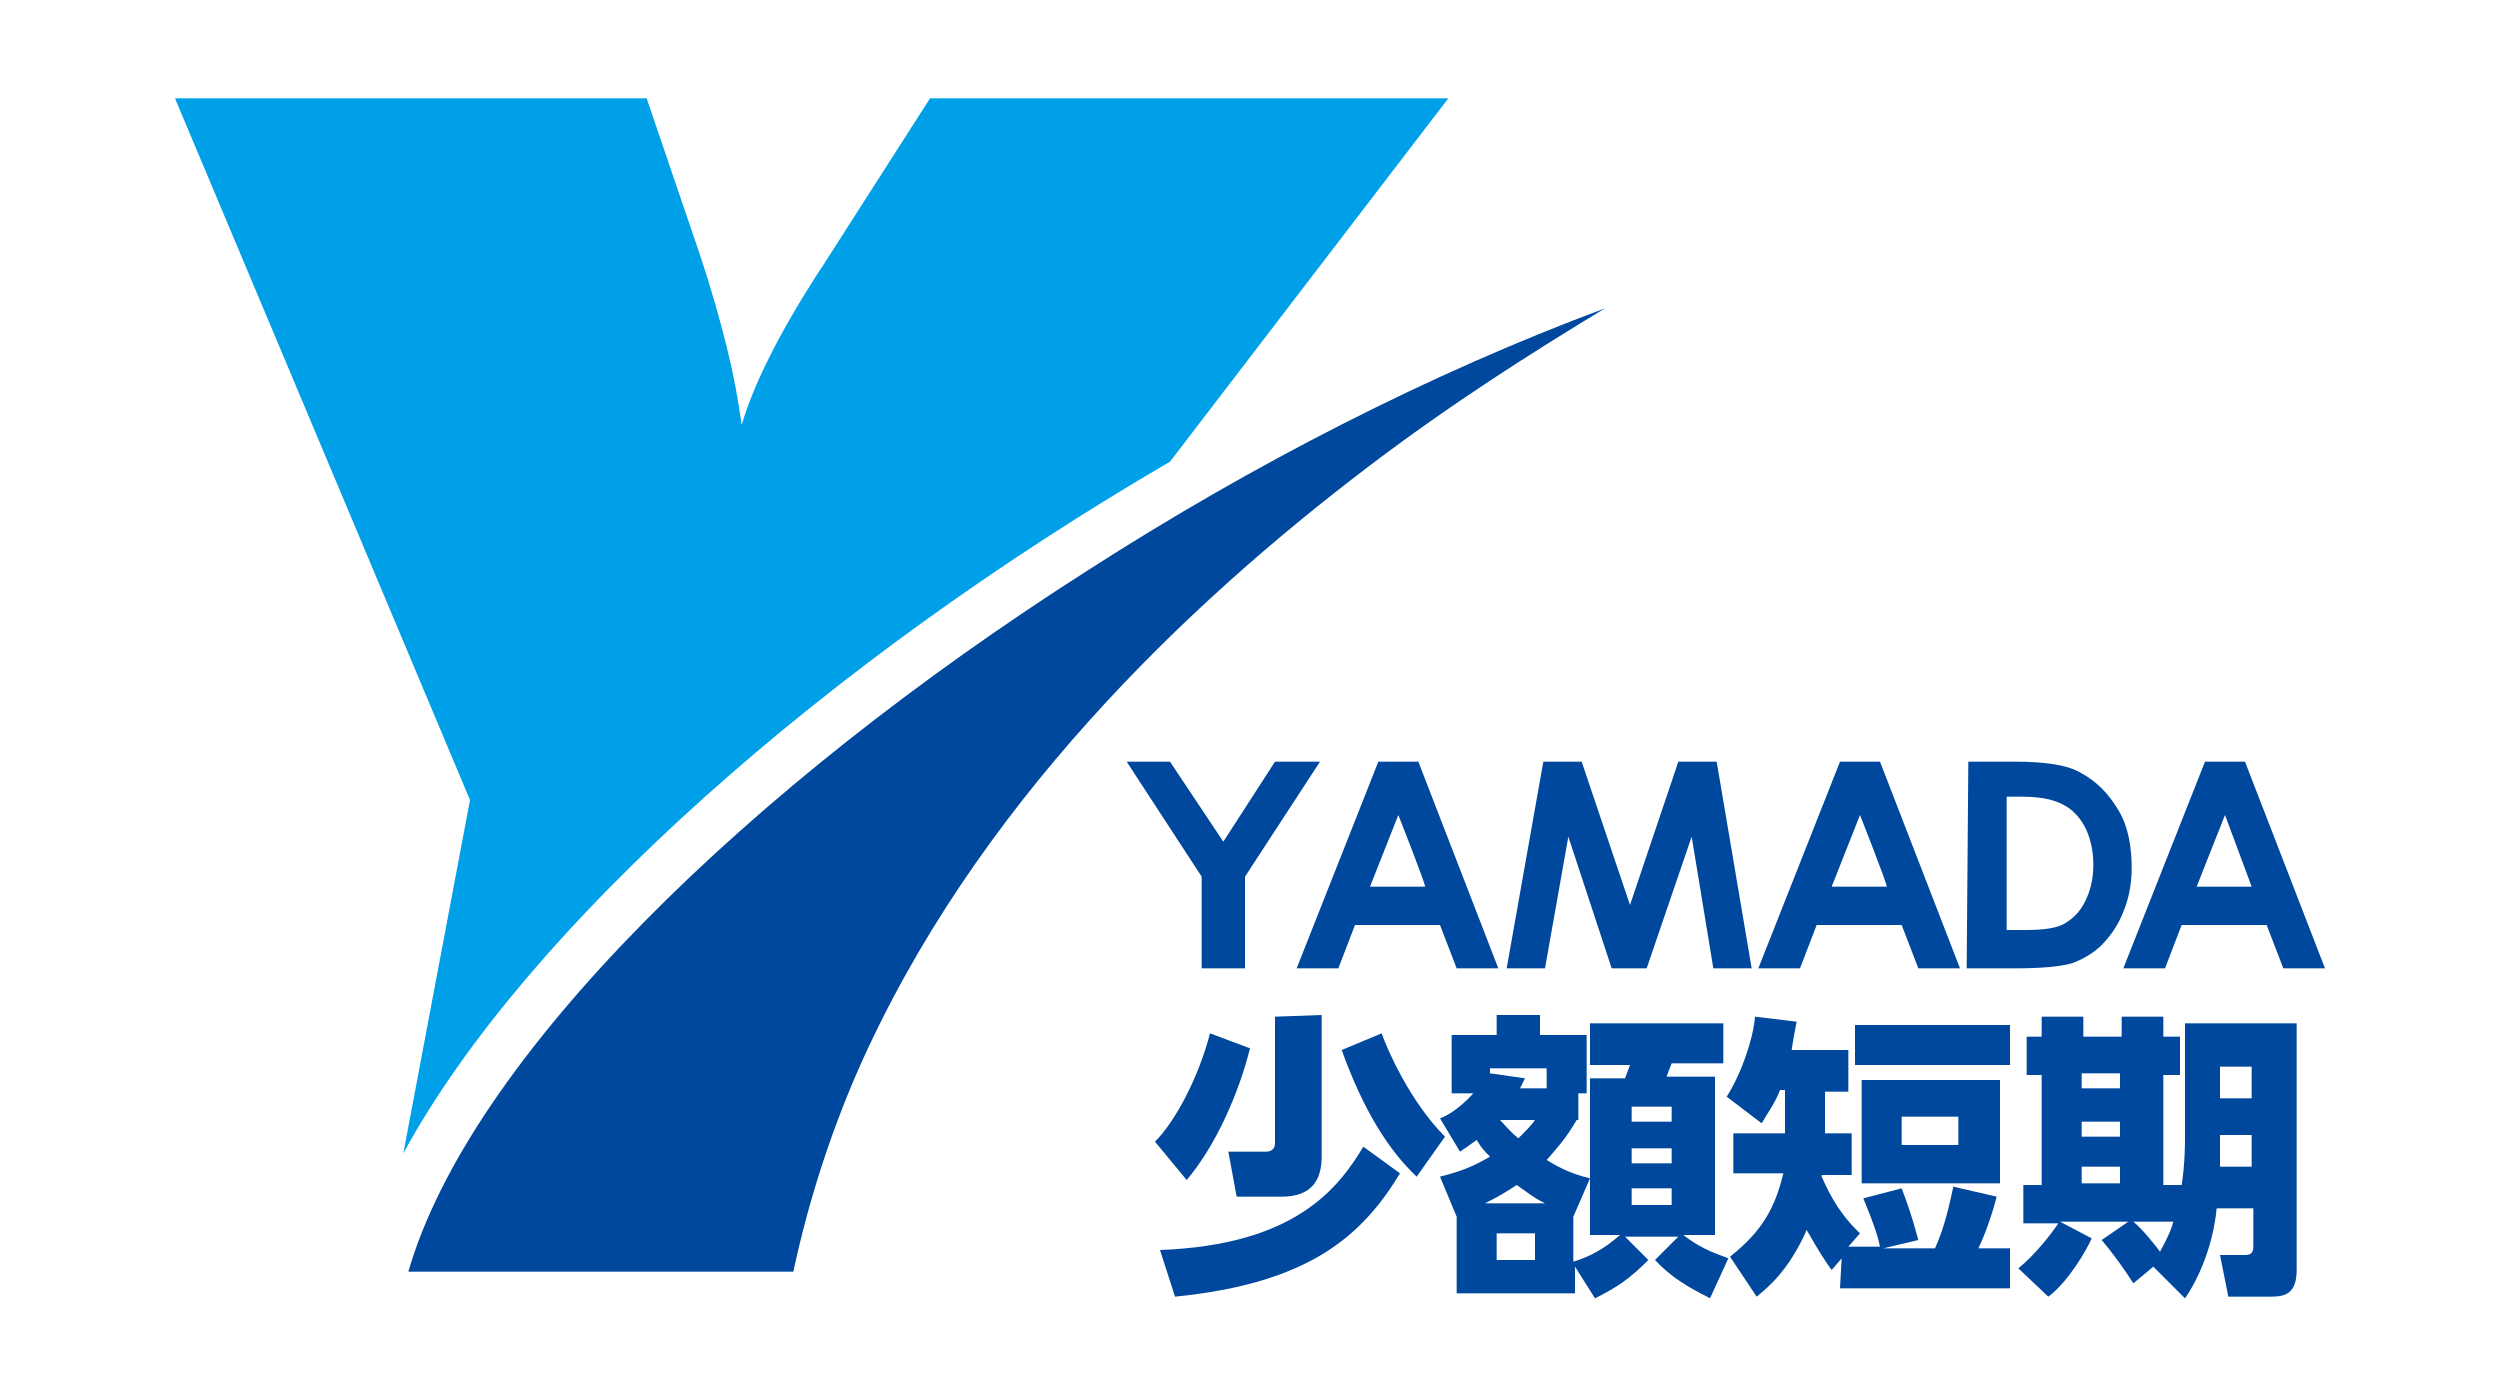<?xml version="1.0" encoding="utf-8"?>
<!-- Generator: Adobe Illustrator 26.3.1, SVG Export Plug-In . SVG Version: 6.00 Build 0)  -->
<svg version="1.1" id="_イヤー_2" xmlns="http://www.w3.org/2000/svg" xmlns:xlink="http://www.w3.org/1999/xlink" x="0px"
	 y="0px" viewBox="0 0 150 83.8" style="enable-background:new 0 0 150 83.8;" xml:space="preserve">
<style type="text/css">
	.st0{fill:#00489D;}
	.st1{fill:#00A0E9;}
</style>
<g id="_イヤー_1-2">
	<path class="st0" d="M82.7,45.7h2.4l4.8,12.4h-2.5l-1-2.6h-5.1l-1,2.6h-2.5L82.7,45.7L82.7,45.7z M83.9,48.9l-1.7,4.3h3.3
		C85.6,53.2,83.9,48.9,83.9,48.9z"/>
	<polygon class="st0" points="92.6,45.7 94.9,45.7 97.8,54.3 100.7,45.7 103,45.7 105.1,58.1 102.8,58.1 101.5,50.2 98.8,58.1 
		96.7,58.1 94.1,50.2 92.7,58.1 90.4,58.1 	"/>
	<path class="st0" d="M110.4,45.7h2.4l4.8,12.4h-2.5l-1-2.6h-5.1l-1,2.6h-2.5L110.4,45.7L110.4,45.7z M111.6,48.9l-1.7,4.3h3.3
		C113.3,53.2,111.6,48.9,111.6,48.9z"/>
	<path class="st0" d="M118.1,45.7h2.8c1.8,0,3.2,0.2,4,0.7c0.9,0.5,1.6,1.2,2.2,2.2c0.6,1,0.8,2.2,0.8,3.5c0,1-0.2,1.9-0.5,2.6
		c-0.3,0.8-0.8,1.5-1.3,2c-0.5,0.5-1.2,0.9-1.8,1.1c-0.7,0.2-1.8,0.3-3.4,0.3h-2.9L118.1,45.7L118.1,45.7z M120.4,47.9v7.9h1.1
		c1.1,0,1.9-0.1,2.4-0.4c0.5-0.3,0.9-0.7,1.2-1.3s0.5-1.3,0.5-2.2c0-1.3-0.4-2.4-1.1-3.1c-0.7-0.7-1.7-1-3.2-1H120.4z"/>
	<path class="st0" d="M132.3,45.7h2.4l4.8,12.4H137l-1-2.6h-5.1l-1,2.6h-2.5L132.3,45.7L132.3,45.7z M133.5,48.9l-1.7,4.3h3.3
		L133.5,48.9L133.5,48.9z"/>
	<polygon class="st0" points="72.1,58.1 72.1,52.6 67.6,45.7 70.2,45.7 73.4,50.5 76.5,45.7 79.2,45.7 74.7,52.6 74.7,58.1 	"/>
	<path class="st0" d="M75,62.9c-0.7,2.8-2.1,5.9-3.8,7.9l-1.9-2.3c1.2-1.2,2.6-3.8,3.3-6.5L75,62.9L75,62.9z M84,70.4
		c-2.3,3.8-5.5,6.6-13.5,7.4l-0.9-2.8c8.1-0.3,10.7-3.7,12.2-6.2L84,70.4L84,70.4z M79.3,60.9v8.5c0,1.4-0.6,2.4-2.4,2.4h-2.7
		l-0.5-2.7h2.3c0,0,0.5,0,0.5-0.5V61L79.3,60.9L79.3,60.9z M85,70.6c-1.7-1.6-3.2-4-4.5-7.6l2.4-1c0.3,0.9,1.7,4.1,3.8,6.2
		C86.7,68.2,85,70.6,85,70.6z"/>
	<path class="st0" d="M94.6,67.2c-0.7,1.2-1.2,1.7-1.8,2.4c0.5,0.3,1.3,0.8,2.6,1.1v-6h2.1l0.3-0.8h-2.4v-2.5h8v2.4h-3.1
		c-0.2,0.5-0.2,0.5-0.3,0.8h2.9v9.5H101c0.9,0.7,1.6,1,2.7,1.4l-1.1,2.4c-0.5-0.3-2-0.9-3.3-2.3l1.4-1.4h-3.2l1.4,1.4
		c-1.1,1.1-1.8,1.6-3.2,2.3l-1.2-1.9v1.6h-7.1V73l0,0l-1-2.4c1.6-0.4,2.3-0.8,3-1.2c-0.3-0.3-0.5-0.5-0.8-1c-0.3,0.2-0.4,0.3-1,0.7
		l-1.2-2c0.3-0.1,1.1-0.5,2-1.5h-1.3v-3.5h2.7v-1.2h2.6v1.2h2.8v3.5h-0.5v1.6L94.6,67.2z M92.7,72.2c-0.8-0.4-1.1-0.7-1.7-1.1
		c-0.6,0.4-1.1,0.7-1.9,1.1H92.7z M92.8,65.3v-1.2h-3.4v0.3l2.1,0.3l-0.3,0.6L92.8,65.3L92.8,65.3z M92.1,74h-2.3v1.6h2.3V74z
		 M90,67.2c0.3,0.3,0.6,0.7,1.1,1.1c0.5-0.5,0.8-0.8,1-1.1H90z M95.4,70.7l-1,2.3v2.7c1-0.3,1.9-0.8,2.8-1.6h-1.8
		C95.4,74.1,95.4,70.7,95.4,70.7z M100.3,66.4h-2.4v0.9h2.4V66.4z M100.3,68.9h-2.4v0.9h2.4V68.9z M100.3,71.3h-2.4v1h2.4V71.3z"/>
	<path class="st0" d="M110.5,75.5l-0.6,0.7c-0.3-0.4-0.7-1-1.5-2.4c-1.1,2.5-2.4,3.5-3,4l-1.6-2.4c1.9-1.5,2.7-2.9,3.2-5H104V68h3.1
		v-2.6h-0.3c-0.3,0.8-0.7,1.3-1.1,2l-2.1-1.6c0.9-1.4,1.6-3.5,1.7-4.8l2.5,0.3c-0.1,0.5-0.2,1-0.3,1.7h3.4v2.5h-1.4V68h1.6v2.5h-1.8
		v0.1c0.2,0.4,0.8,2,2.3,3.4l-0.7,0.8h1.9c-0.1-0.5-0.3-1.2-1-2.9l2.3-0.6c0.3,0.8,0.6,1.6,1,3.1l-2.1,0.5h3.1
		c0.6-1.3,0.9-2.8,1.1-3.7l2.6,0.6c-0.3,1.2-0.8,2.5-1.1,3.1h1.9v2.4h-10.2L110.5,75.5L110.5,75.5z M120.6,63.9h-9.3v-2.4h9.3V63.9z
		 M120,71h-8.3v-6.2h8.3V71z M114.1,68.7h3.4v-1.7h-3.4V68.7z"/>
	<path class="st0" d="M129.2,76l-1.2,1c-0.5-0.8-1.3-1.9-1.9-2.6l1.6-1.1h-4.1l1.9,1c-0.3,0.7-1.4,2.6-2.6,3.5l-1.8-1.7
		c1-0.8,2-2.1,2.4-2.7h-2.1v-2.3h1.1v-6.6h-0.9v-2.3h0.9V61h2.5v1.2h2.3V61h2.5v1.2h1v2.3h-1v6.6h1.1c0.2-1.3,0.2-2.5,0.2-2.8v-6.9
		h6.7v14.8c0,1.6-0.9,1.6-1.7,1.6h-2.4l-0.5-2.5h1.5c0.5,0,0.5-0.3,0.5-0.6v-2.2H133c-0.2,2.1-1,4.1-1.9,5.4L129.2,76L129.2,76z
		 M124.9,65.3h2.3v-0.9h-2.3V65.3z M124.9,68.2h2.3v-0.9h-2.3V68.2z M124.9,71h2.3V70h-2.3V71z M128,73.3c0.6,0.5,1.3,1.4,1.6,1.8
		c0.5-0.9,0.7-1.4,0.8-1.8C130.3,73.3,128,73.3,128,73.3z M133.2,68.1V70h1.9v-1.9H133.2z M133.2,65.9h1.9v-1.9h-1.9V65.9z"/>
	<path class="st1" d="M70.2,27.7L86.9,5.9H55.8l-6.4,10L49,16.5c-2.3,3.6-3.8,6.6-4.5,9c-0.2-1.5-0.5-3.1-0.9-4.7
		c-0.4-1.6-0.9-3.4-1.6-5.5l-3.2-9.4H10.5l17.7,42.1l-4,21.2C31.6,55.6,49.6,39.7,70.2,27.7"/>
	<path class="st0" d="M65.3,34.2c-20.4,13-37.1,29.3-40.8,42.1h23.1c0.9-4.2,2.2-8.2,3.8-11.9C58.4,48.4,71.3,36.2,82.1,28
		c5-3.8,9.9-6.9,14.2-9.5C85.8,22.4,75.1,27.9,65.3,34.2"/>
</g>
</svg>

